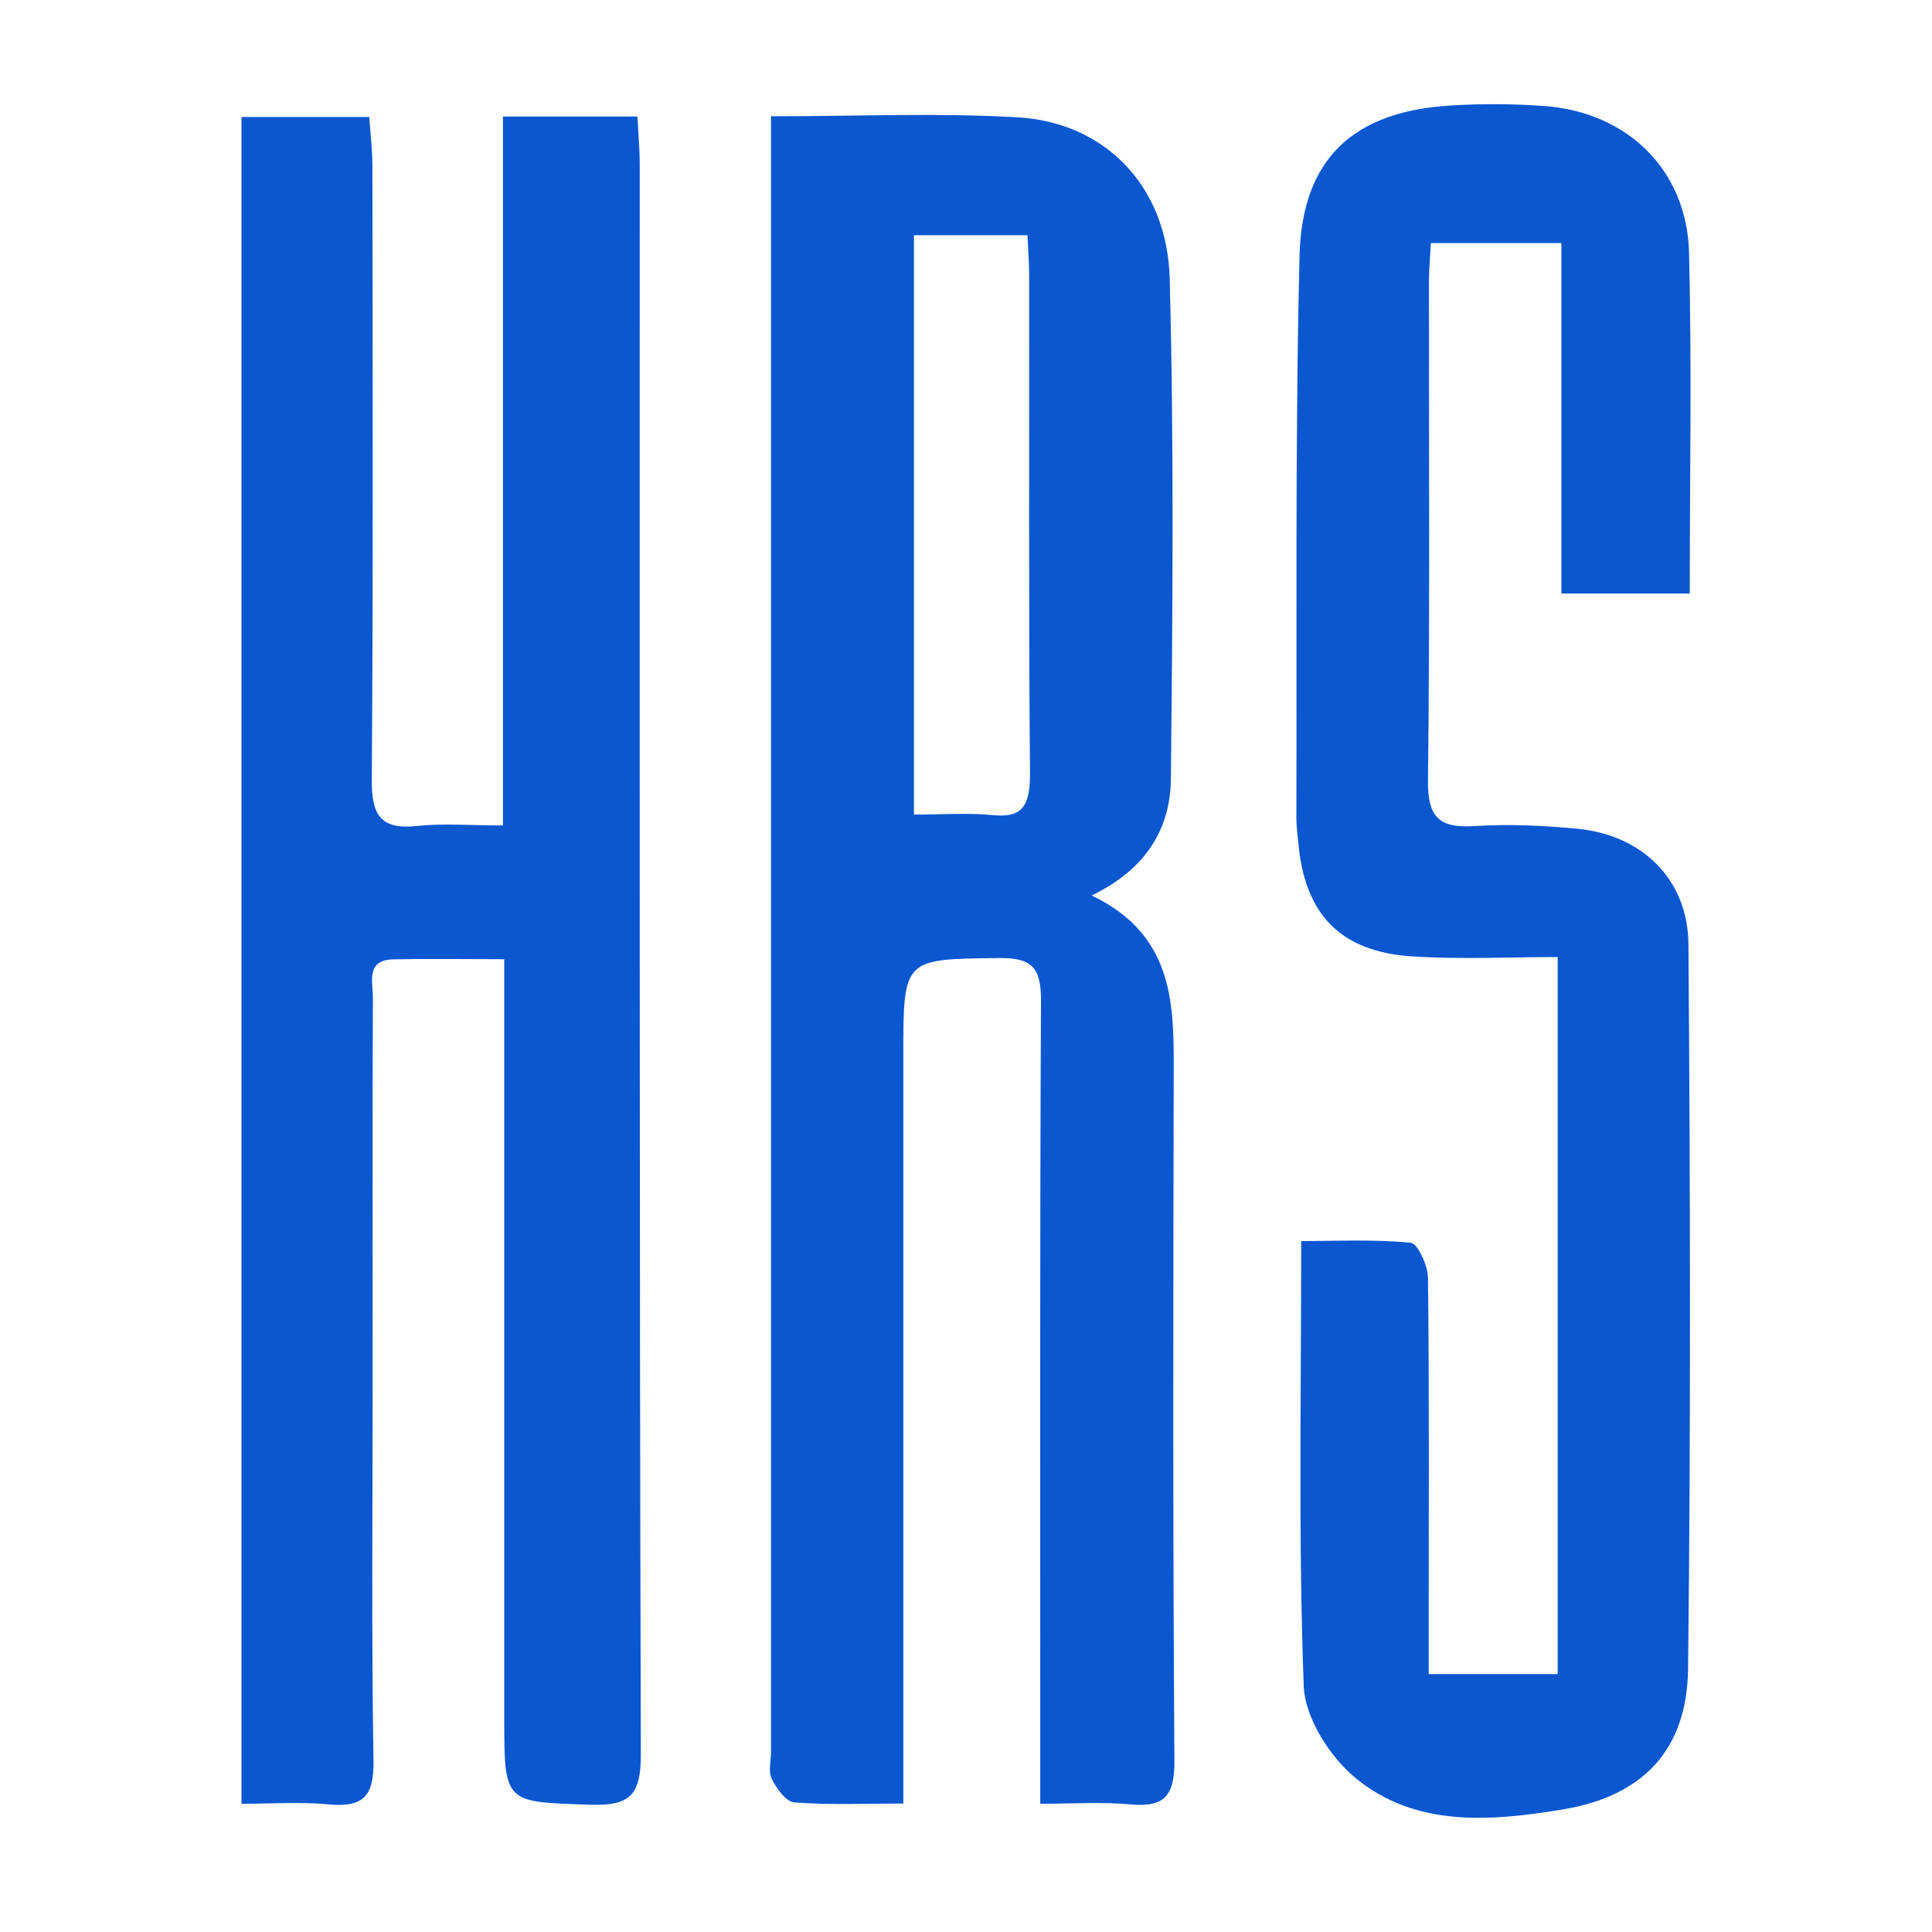 <svg width="16" height="16" viewBox="0 0 16 16" fill="none" xmlns="http://www.w3.org/2000/svg">
    <path d="M12.789 0.878C13.478 0.928 13.971 1.409 13.988 2.093C14.011 3.024 13.994 3.957 13.994 4.915H12.931V2.013H11.849L11.85 2.014C11.844 2.115 11.835 2.221 11.834 2.326C11.833 3.706 11.842 5.086 11.826 6.465C11.822 6.777 11.927 6.86 12.217 6.841C12.496 6.823 12.781 6.837 13.06 6.863C13.597 6.913 13.979 7.281 13.983 7.821C13.998 9.82 14.003 11.819 13.98 13.817C13.973 14.494 13.604 14.877 12.937 14.986C12.343 15.083 11.724 15.135 11.226 14.725C11.013 14.549 10.807 14.227 10.797 13.963C10.752 12.752 10.776 11.537 10.776 10.278C11.064 10.278 11.376 10.262 11.683 10.292C11.741 10.298 11.825 10.481 11.826 10.583C11.837 11.55 11.832 12.517 11.832 13.484V13.864H12.9V7.926C12.497 7.926 12.099 7.946 11.703 7.921C11.102 7.885 10.803 7.573 10.752 6.976C10.746 6.912 10.736 6.846 10.736 6.782C10.741 5.229 10.725 3.674 10.762 2.122C10.781 1.313 11.211 0.922 12.011 0.874C12.27 0.858 12.531 0.859 12.789 0.878ZM6.385 0.963C7.112 0.963 7.774 0.933 8.432 0.972C9.153 1.015 9.667 1.543 9.687 2.308C9.723 3.687 9.711 5.068 9.697 6.447C9.693 6.859 9.496 7.196 9.041 7.416C9.758 7.76 9.72 8.372 9.72 8.973C9.716 10.842 9.713 12.711 9.726 14.581C9.727 14.87 9.647 14.97 9.36 14.943H9.359C9.126 14.921 8.888 14.938 8.615 14.938V14.511C8.615 12.436 8.611 10.36 8.621 8.285C8.622 8.015 8.547 7.931 8.275 7.934C7.481 7.944 7.481 7.933 7.481 8.741V14.936C7.159 14.936 6.867 14.949 6.579 14.927C6.51 14.922 6.431 14.812 6.392 14.733C6.361 14.672 6.385 14.584 6.385 14.508V0.963ZM5.298 1.36C5.298 5.751 5.295 10.142 5.307 14.533C5.307 14.869 5.215 14.956 4.889 14.946C4.177 14.922 4.176 14.94 4.176 14.216V7.944C3.854 7.944 3.555 7.939 3.257 7.945C3.028 7.95 3.088 8.132 3.088 8.259C3.084 9.314 3.086 10.368 3.086 11.422C3.086 12.476 3.076 13.53 3.093 14.585C3.098 14.881 3.001 14.97 2.721 14.943C2.487 14.921 2.25 14.938 2 14.938V0.969H3.058C3.067 1.099 3.084 1.234 3.084 1.369C3.086 3.064 3.091 4.76 3.079 6.456C3.077 6.749 3.15 6.874 3.458 6.84C3.672 6.817 3.891 6.836 4.165 6.836V0.965H5.279C5.286 1.106 5.298 1.233 5.298 1.36ZM7.569 1.948V6.746C7.802 6.746 8.016 6.73 8.227 6.751C8.455 6.772 8.532 6.687 8.53 6.408C8.518 5.032 8.525 3.656 8.523 2.281C8.523 2.174 8.514 2.068 8.509 1.948H7.569Z" fill="#0B57D0"/>
</svg>